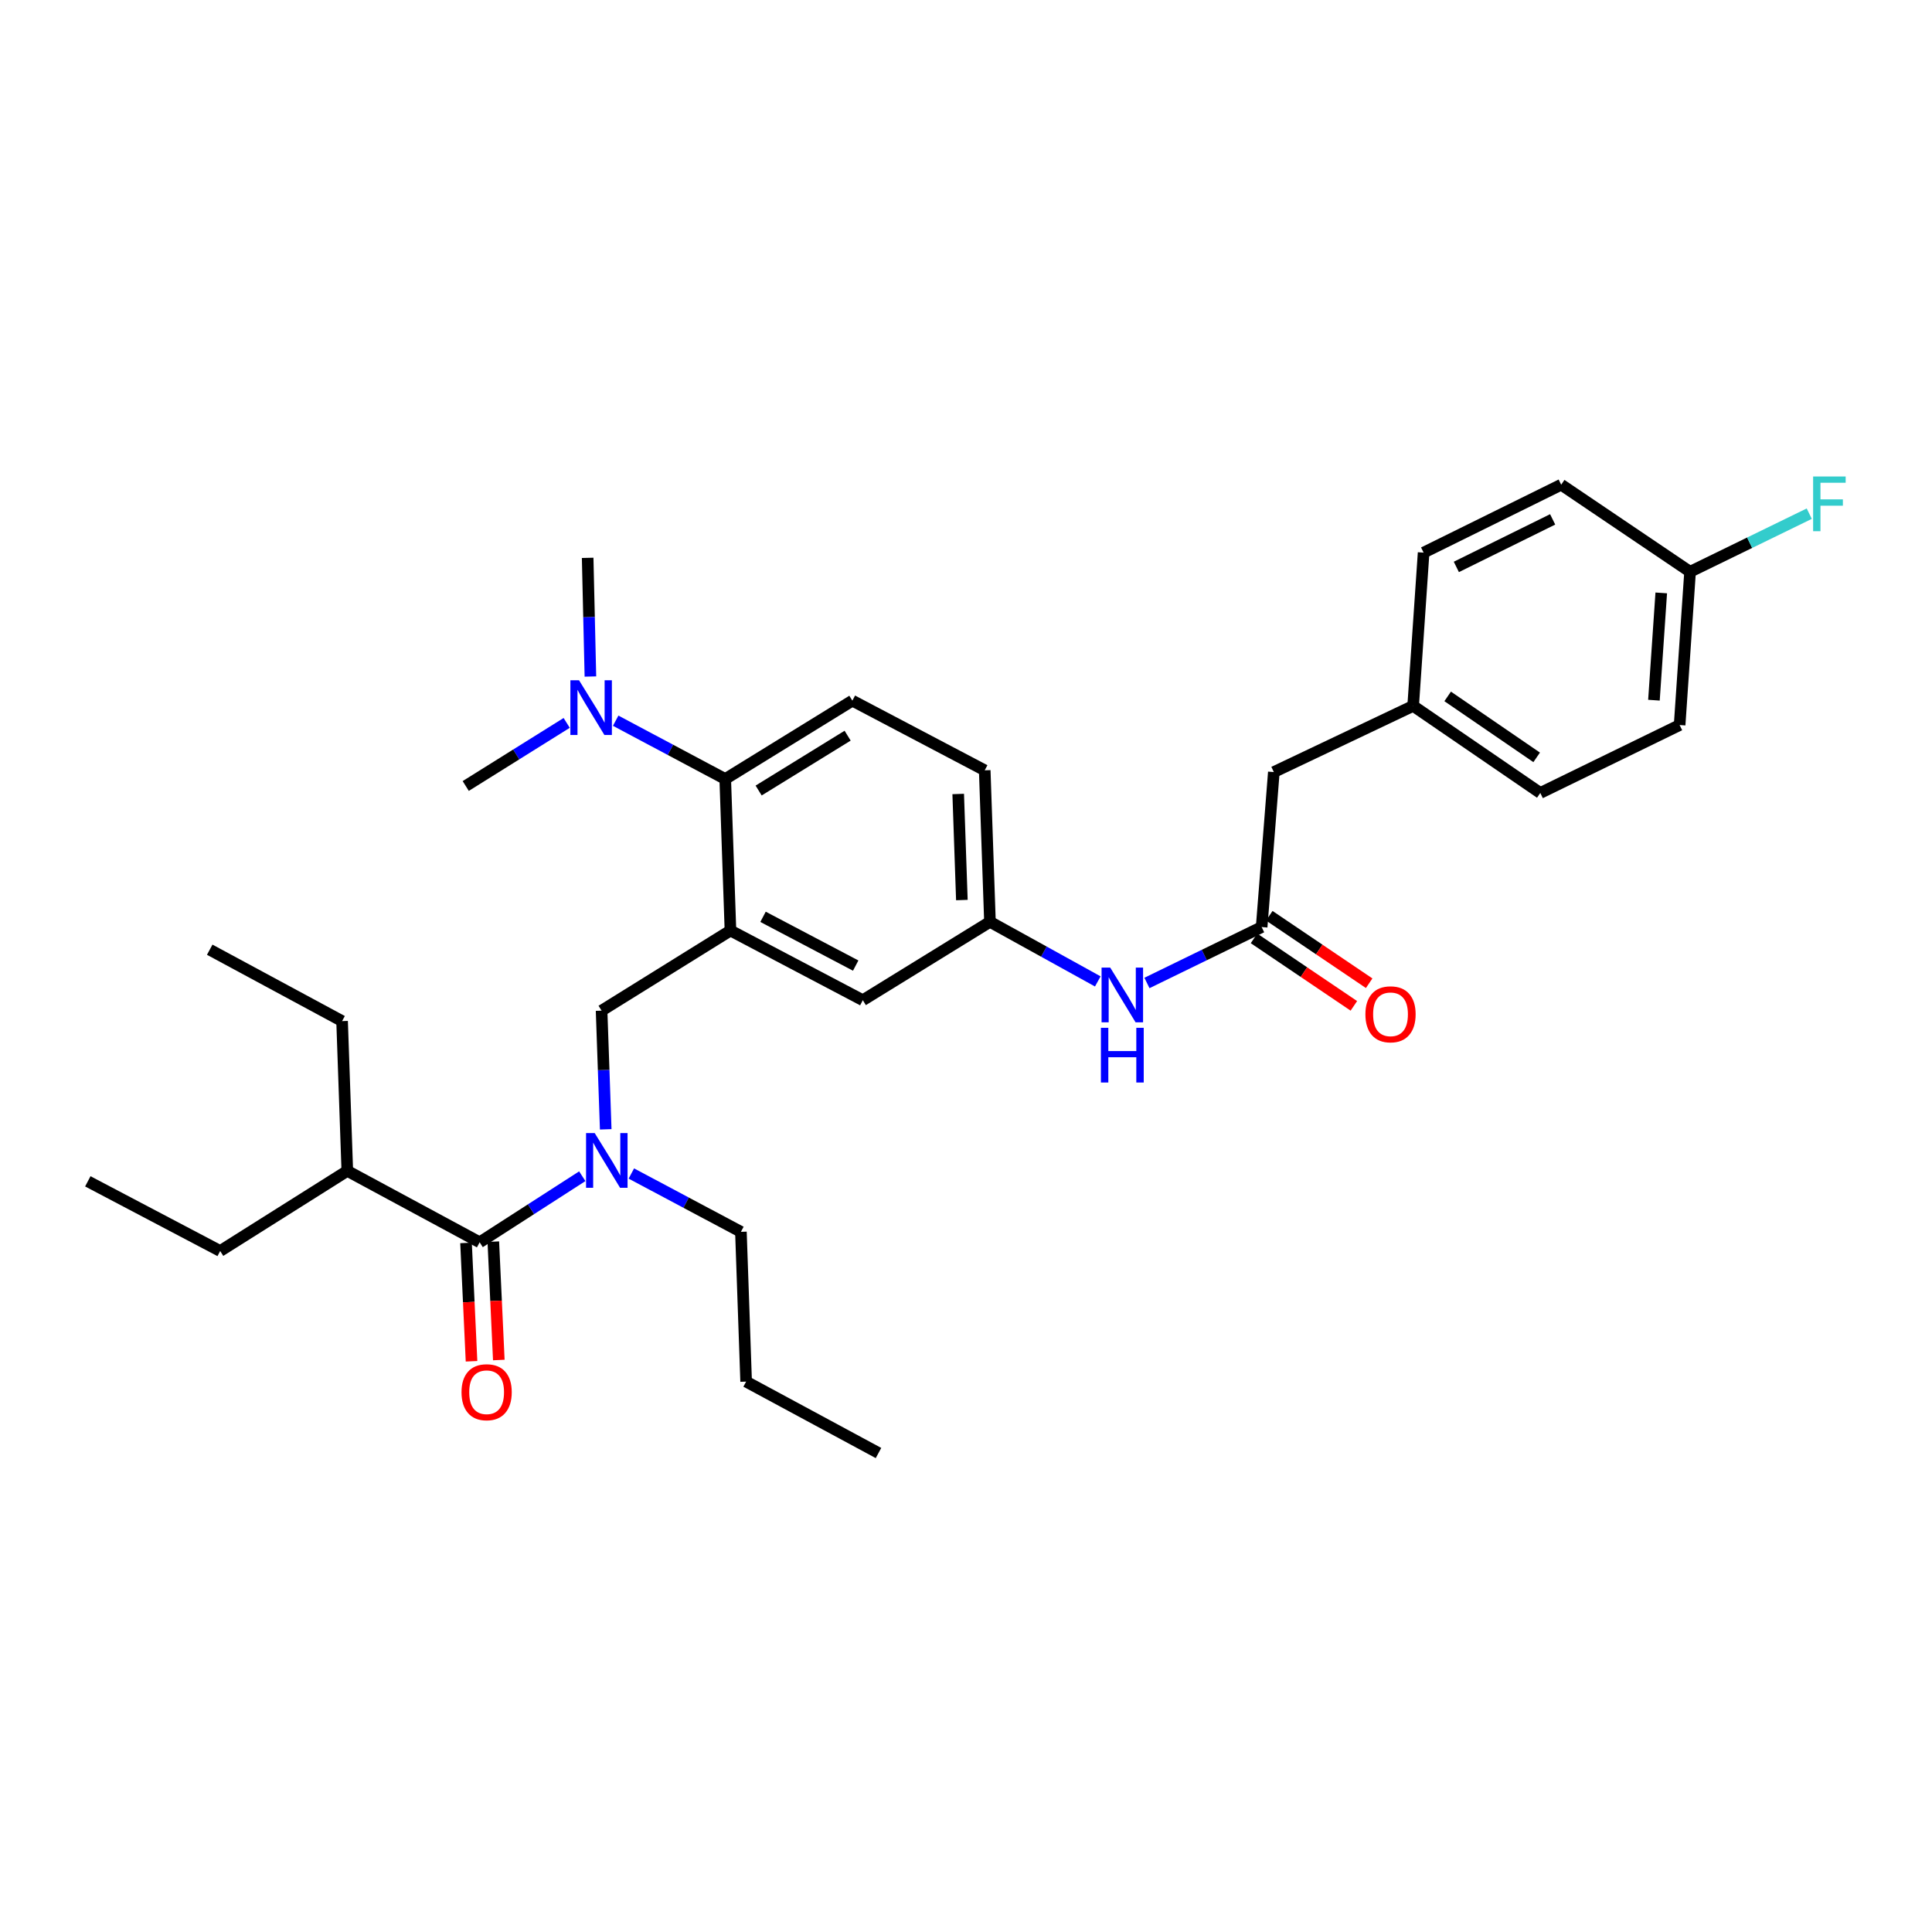 <?xml version='1.0' encoding='iso-8859-1'?>
<svg version='1.1' baseProfile='full'
              xmlns='http://www.w3.org/2000/svg'
                      xmlns:rdkit='http://www.rdkit.org/xml'
                      xmlns:xlink='http://www.w3.org/1999/xlink'
                  xml:space='preserve'
width='1000px' height='1000px' viewBox='0 0 1000 1000'>
<!-- END OF HEADER -->
<rect style='opacity:1.0;fill:#FFFFFF;stroke:none' width='1000' height='1000' x='0' y='0'> </rect>
<path class='bond-0' d='M 568.214,507.981 L 540.308,492.559' style='fill:none;fill-rule:evenodd;stroke:#0000FF;stroke-width:6px;stroke-linecap:butt;stroke-linejoin:miter;stroke-opacity:1' />
<path class='bond-0' d='M 540.308,492.559 L 512.401,477.137' style='fill:none;fill-rule:evenodd;stroke:#000000;stroke-width:6px;stroke-linecap:butt;stroke-linejoin:miter;stroke-opacity:1' />
<path class='bond-1' d='M 593.657,508.785 L 623.341,494.316' style='fill:none;fill-rule:evenodd;stroke:#0000FF;stroke-width:6px;stroke-linecap:butt;stroke-linejoin:miter;stroke-opacity:1' />
<path class='bond-1' d='M 623.341,494.316 L 653.026,479.847' style='fill:none;fill-rule:evenodd;stroke:#000000;stroke-width:6px;stroke-linecap:butt;stroke-linejoin:miter;stroke-opacity:1' />
<path class='bond-2' d='M 659.334,399.618 L 731.449,365.363' style='fill:none;fill-rule:evenodd;stroke:#000000;stroke-width:6px;stroke-linecap:butt;stroke-linejoin:miter;stroke-opacity:1' />
<path class='bond-3' d='M 659.334,399.618 L 653.026,479.847' style='fill:none;fill-rule:evenodd;stroke:#000000;stroke-width:6px;stroke-linecap:butt;stroke-linejoin:miter;stroke-opacity:1' />
<path class='bond-4' d='M 649.068,485.705 L 674.914,503.168' style='fill:none;fill-rule:evenodd;stroke:#000000;stroke-width:6px;stroke-linecap:butt;stroke-linejoin:miter;stroke-opacity:1' />
<path class='bond-4' d='M 674.914,503.168 L 700.759,520.632' style='fill:none;fill-rule:evenodd;stroke:#FF0000;stroke-width:6px;stroke-linecap:butt;stroke-linejoin:miter;stroke-opacity:1' />
<path class='bond-4' d='M 656.984,473.99 L 682.83,491.453' style='fill:none;fill-rule:evenodd;stroke:#000000;stroke-width:6px;stroke-linecap:butt;stroke-linejoin:miter;stroke-opacity:1' />
<path class='bond-4' d='M 682.83,491.453 L 708.675,508.917' style='fill:none;fill-rule:evenodd;stroke:#FF0000;stroke-width:6px;stroke-linecap:butt;stroke-linejoin:miter;stroke-opacity:1' />
<path class='bond-5' d='M 731.449,365.363 L 797.257,410.434' style='fill:none;fill-rule:evenodd;stroke:#000000;stroke-width:6px;stroke-linecap:butt;stroke-linejoin:miter;stroke-opacity:1' />
<path class='bond-5' d='M 749.309,360.459 L 795.375,392.008' style='fill:none;fill-rule:evenodd;stroke:#000000;stroke-width:6px;stroke-linecap:butt;stroke-linejoin:miter;stroke-opacity:1' />
<path class='bond-6' d='M 731.449,365.363 L 736.861,286.037' style='fill:none;fill-rule:evenodd;stroke:#000000;stroke-width:6px;stroke-linecap:butt;stroke-linejoin:miter;stroke-opacity:1' />
<path class='bond-7' d='M 797.257,410.434 L 869.372,375.276' style='fill:none;fill-rule:evenodd;stroke:#000000;stroke-width:6px;stroke-linecap:butt;stroke-linejoin:miter;stroke-opacity:1' />
<path class='bond-8' d='M 179.764,606.043 L 177.062,528.524' style='fill:none;fill-rule:evenodd;stroke:#000000;stroke-width:6px;stroke-linecap:butt;stroke-linejoin:miter;stroke-opacity:1' />
<path class='bond-9' d='M 179.764,606.043 L 113.964,647.517' style='fill:none;fill-rule:evenodd;stroke:#000000;stroke-width:6px;stroke-linecap:butt;stroke-linejoin:miter;stroke-opacity:1' />
<path class='bond-10' d='M 179.764,606.043 L 248.274,643.008' style='fill:none;fill-rule:evenodd;stroke:#000000;stroke-width:6px;stroke-linecap:butt;stroke-linejoin:miter;stroke-opacity:1' />
<path class='bond-11' d='M 313.521,584.54 L 312.451,553.826' style='fill:none;fill-rule:evenodd;stroke:#0000FF;stroke-width:6px;stroke-linecap:butt;stroke-linejoin:miter;stroke-opacity:1' />
<path class='bond-11' d='M 312.451,553.826 L 311.38,523.112' style='fill:none;fill-rule:evenodd;stroke:#000000;stroke-width:6px;stroke-linecap:butt;stroke-linejoin:miter;stroke-opacity:1' />
<path class='bond-12' d='M 301.385,608.813 L 274.83,625.911' style='fill:none;fill-rule:evenodd;stroke:#0000FF;stroke-width:6px;stroke-linecap:butt;stroke-linejoin:miter;stroke-opacity:1' />
<path class='bond-12' d='M 274.83,625.911 L 248.274,643.008' style='fill:none;fill-rule:evenodd;stroke:#000000;stroke-width:6px;stroke-linecap:butt;stroke-linejoin:miter;stroke-opacity:1' />
<path class='bond-13' d='M 326.788,607.404 L 355.142,622.5' style='fill:none;fill-rule:evenodd;stroke:#0000FF;stroke-width:6px;stroke-linecap:butt;stroke-linejoin:miter;stroke-opacity:1' />
<path class='bond-13' d='M 355.142,622.5 L 383.495,637.596' style='fill:none;fill-rule:evenodd;stroke:#000000;stroke-width:6px;stroke-linecap:butt;stroke-linejoin:miter;stroke-opacity:1' />
<path class='bond-14' d='M 241.213,643.336 L 242.637,673.966' style='fill:none;fill-rule:evenodd;stroke:#000000;stroke-width:6px;stroke-linecap:butt;stroke-linejoin:miter;stroke-opacity:1' />
<path class='bond-14' d='M 242.637,673.966 L 244.062,704.596' style='fill:none;fill-rule:evenodd;stroke:#FF0000;stroke-width:6px;stroke-linecap:butt;stroke-linejoin:miter;stroke-opacity:1' />
<path class='bond-14' d='M 255.336,642.68 L 256.761,673.309' style='fill:none;fill-rule:evenodd;stroke:#000000;stroke-width:6px;stroke-linecap:butt;stroke-linejoin:miter;stroke-opacity:1' />
<path class='bond-14' d='M 256.761,673.309 L 258.185,703.939' style='fill:none;fill-rule:evenodd;stroke:#FF0000;stroke-width:6px;stroke-linecap:butt;stroke-linejoin:miter;stroke-opacity:1' />
<path class='bond-15' d='M 177.062,528.524 L 108.552,491.567' style='fill:none;fill-rule:evenodd;stroke:#000000;stroke-width:6px;stroke-linecap:butt;stroke-linejoin:miter;stroke-opacity:1' />
<path class='bond-16' d='M 383.495,637.596 L 386.197,715.123' style='fill:none;fill-rule:evenodd;stroke:#000000;stroke-width:6px;stroke-linecap:butt;stroke-linejoin:miter;stroke-opacity:1' />
<path class='bond-17' d='M 311.38,523.112 L 378.083,481.646' style='fill:none;fill-rule:evenodd;stroke:#000000;stroke-width:6px;stroke-linecap:butt;stroke-linejoin:miter;stroke-opacity:1' />
<path class='bond-18' d='M 386.197,715.123 L 454.707,752.08' style='fill:none;fill-rule:evenodd;stroke:#000000;stroke-width:6px;stroke-linecap:butt;stroke-linejoin:miter;stroke-opacity:1' />
<path class='bond-19' d='M 304.169,288.739 L 304.882,319.453' style='fill:none;fill-rule:evenodd;stroke:#000000;stroke-width:6px;stroke-linecap:butt;stroke-linejoin:miter;stroke-opacity:1' />
<path class='bond-19' d='M 304.882,319.453 L 305.595,350.168' style='fill:none;fill-rule:evenodd;stroke:#0000FF;stroke-width:6px;stroke-linecap:butt;stroke-linejoin:miter;stroke-opacity:1' />
<path class='bond-20' d='M 293.315,374.174 L 267.189,390.501' style='fill:none;fill-rule:evenodd;stroke:#0000FF;stroke-width:6px;stroke-linecap:butt;stroke-linejoin:miter;stroke-opacity:1' />
<path class='bond-20' d='M 267.189,390.501 L 241.064,406.829' style='fill:none;fill-rule:evenodd;stroke:#000000;stroke-width:6px;stroke-linecap:butt;stroke-linejoin:miter;stroke-opacity:1' />
<path class='bond-21' d='M 318.674,373.031 L 347.028,388.127' style='fill:none;fill-rule:evenodd;stroke:#0000FF;stroke-width:6px;stroke-linecap:butt;stroke-linejoin:miter;stroke-opacity:1' />
<path class='bond-21' d='M 347.028,388.127 L 375.381,403.223' style='fill:none;fill-rule:evenodd;stroke:#000000;stroke-width:6px;stroke-linecap:butt;stroke-linejoin:miter;stroke-opacity:1' />
<path class='bond-22' d='M 512.401,477.137 L 509.691,398.715' style='fill:none;fill-rule:evenodd;stroke:#000000;stroke-width:6px;stroke-linecap:butt;stroke-linejoin:miter;stroke-opacity:1' />
<path class='bond-22' d='M 497.864,465.862 L 495.967,410.966' style='fill:none;fill-rule:evenodd;stroke:#000000;stroke-width:6px;stroke-linecap:butt;stroke-linejoin:miter;stroke-opacity:1' />
<path class='bond-23' d='M 512.401,477.137 L 446.593,517.708' style='fill:none;fill-rule:evenodd;stroke:#000000;stroke-width:6px;stroke-linecap:butt;stroke-linejoin:miter;stroke-opacity:1' />
<path class='bond-24' d='M 509.691,398.715 L 441.181,362.661' style='fill:none;fill-rule:evenodd;stroke:#000000;stroke-width:6px;stroke-linecap:butt;stroke-linejoin:miter;stroke-opacity:1' />
<path class='bond-25' d='M 441.181,362.661 L 375.381,403.223' style='fill:none;fill-rule:evenodd;stroke:#000000;stroke-width:6px;stroke-linecap:butt;stroke-linejoin:miter;stroke-opacity:1' />
<path class='bond-25' d='M 438.731,380.781 L 392.671,409.175' style='fill:none;fill-rule:evenodd;stroke:#000000;stroke-width:6px;stroke-linecap:butt;stroke-linejoin:miter;stroke-opacity:1' />
<path class='bond-26' d='M 375.381,403.223 L 378.083,481.646' style='fill:none;fill-rule:evenodd;stroke:#000000;stroke-width:6px;stroke-linecap:butt;stroke-linejoin:miter;stroke-opacity:1' />
<path class='bond-27' d='M 378.083,481.646 L 446.593,517.708' style='fill:none;fill-rule:evenodd;stroke:#000000;stroke-width:6px;stroke-linecap:butt;stroke-linejoin:miter;stroke-opacity:1' />
<path class='bond-27' d='M 394.945,474.544 L 442.902,499.787' style='fill:none;fill-rule:evenodd;stroke:#000000;stroke-width:6px;stroke-linecap:butt;stroke-linejoin:miter;stroke-opacity:1' />
<path class='bond-28' d='M 113.964,647.517 L 45.455,611.455' style='fill:none;fill-rule:evenodd;stroke:#000000;stroke-width:6px;stroke-linecap:butt;stroke-linejoin:miter;stroke-opacity:1' />
<path class='bond-29' d='M 869.372,375.276 L 874.776,295.95' style='fill:none;fill-rule:evenodd;stroke:#000000;stroke-width:6px;stroke-linecap:butt;stroke-linejoin:miter;stroke-opacity:1' />
<path class='bond-29' d='M 856.077,362.416 L 859.86,306.888' style='fill:none;fill-rule:evenodd;stroke:#000000;stroke-width:6px;stroke-linecap:butt;stroke-linejoin:miter;stroke-opacity:1' />
<path class='bond-30' d='M 874.776,295.95 L 808.073,250.879' style='fill:none;fill-rule:evenodd;stroke:#000000;stroke-width:6px;stroke-linecap:butt;stroke-linejoin:miter;stroke-opacity:1' />
<path class='bond-31' d='M 874.776,295.95 L 905.621,280.912' style='fill:none;fill-rule:evenodd;stroke:#000000;stroke-width:6px;stroke-linecap:butt;stroke-linejoin:miter;stroke-opacity:1' />
<path class='bond-31' d='M 905.621,280.912 L 936.466,265.874' style='fill:none;fill-rule:evenodd;stroke:#33CCCC;stroke-width:6px;stroke-linecap:butt;stroke-linejoin:miter;stroke-opacity:1' />
<path class='bond-32' d='M 808.073,250.879 L 736.861,286.037' style='fill:none;fill-rule:evenodd;stroke:#000000;stroke-width:6px;stroke-linecap:butt;stroke-linejoin:miter;stroke-opacity:1' />
<path class='bond-32' d='M 803.65,268.83 L 753.802,293.441' style='fill:none;fill-rule:evenodd;stroke:#000000;stroke-width:6px;stroke-linecap:butt;stroke-linejoin:miter;stroke-opacity:1' />
<path  class='atom-0' d='M 574.651 500.838
L 583.931 515.838
Q 584.851 517.318, 586.331 519.998
Q 587.811 522.678, 587.891 522.838
L 587.891 500.838
L 591.651 500.838
L 591.651 529.158
L 587.771 529.158
L 577.811 512.758
Q 576.651 510.838, 575.411 508.638
Q 574.211 506.438, 573.851 505.758
L 573.851 529.158
L 570.171 529.158
L 570.171 500.838
L 574.651 500.838
' fill='#0000FF'/>
<path  class='atom-0' d='M 569.831 531.99
L 573.671 531.99
L 573.671 544.03
L 588.151 544.03
L 588.151 531.99
L 591.991 531.99
L 591.991 560.31
L 588.151 560.31
L 588.151 547.23
L 573.671 547.23
L 573.671 560.31
L 569.831 560.31
L 569.831 531.99
' fill='#0000FF'/>
<path  class='atom-3' d='M 706.73 524.998
Q 706.73 518.198, 710.09 514.398
Q 713.45 510.598, 719.73 510.598
Q 726.01 510.598, 729.37 514.398
Q 732.73 518.198, 732.73 524.998
Q 732.73 531.878, 729.33 535.798
Q 725.93 539.678, 719.73 539.678
Q 713.49 539.678, 710.09 535.798
Q 706.73 531.918, 706.73 524.998
M 719.73 536.478
Q 724.05 536.478, 726.37 533.598
Q 728.73 530.678, 728.73 524.998
Q 728.73 519.438, 726.37 516.638
Q 724.05 513.798, 719.73 513.798
Q 715.41 513.798, 713.05 516.598
Q 710.73 519.398, 710.73 524.998
Q 710.73 530.718, 713.05 533.598
Q 715.41 536.478, 719.73 536.478
' fill='#FF0000'/>
<path  class='atom-7' d='M 307.822 586.479
L 317.102 601.479
Q 318.022 602.959, 319.502 605.639
Q 320.982 608.319, 321.062 608.479
L 321.062 586.479
L 324.822 586.479
L 324.822 614.799
L 320.942 614.799
L 310.982 598.399
Q 309.822 596.479, 308.582 594.279
Q 307.382 592.079, 307.022 591.399
L 307.022 614.799
L 303.342 614.799
L 303.342 586.479
L 307.822 586.479
' fill='#0000FF'/>
<path  class='atom-9' d='M 238.88 720.607
Q 238.88 713.807, 242.24 710.007
Q 245.6 706.207, 251.88 706.207
Q 258.16 706.207, 261.52 710.007
Q 264.88 713.807, 264.88 720.607
Q 264.88 727.487, 261.48 731.407
Q 258.08 735.287, 251.88 735.287
Q 245.64 735.287, 242.24 731.407
Q 238.88 727.527, 238.88 720.607
M 251.88 732.087
Q 256.2 732.087, 258.52 729.207
Q 260.88 726.287, 260.88 720.607
Q 260.88 715.047, 258.52 712.247
Q 256.2 709.407, 251.88 709.407
Q 247.56 709.407, 245.2 712.207
Q 242.88 715.007, 242.88 720.607
Q 242.88 726.327, 245.2 729.207
Q 247.56 732.087, 251.88 732.087
' fill='#FF0000'/>
<path  class='atom-16' d='M 299.708 352.106
L 308.988 367.106
Q 309.908 368.586, 311.388 371.266
Q 312.868 373.946, 312.948 374.106
L 312.948 352.106
L 316.708 352.106
L 316.708 380.426
L 312.828 380.426
L 302.868 364.026
Q 301.708 362.106, 300.468 359.906
Q 299.268 357.706, 298.908 357.026
L 298.908 380.426
L 295.228 380.426
L 295.228 352.106
L 299.708 352.106
' fill='#0000FF'/>
<path  class='atom-31' d='M 938.471 246.632
L 955.311 246.632
L 955.311 249.872
L 942.271 249.872
L 942.271 258.472
L 953.871 258.472
L 953.871 261.752
L 942.271 261.752
L 942.271 274.952
L 938.471 274.952
L 938.471 246.632
' fill='#33CCCC'/>
</svg>
